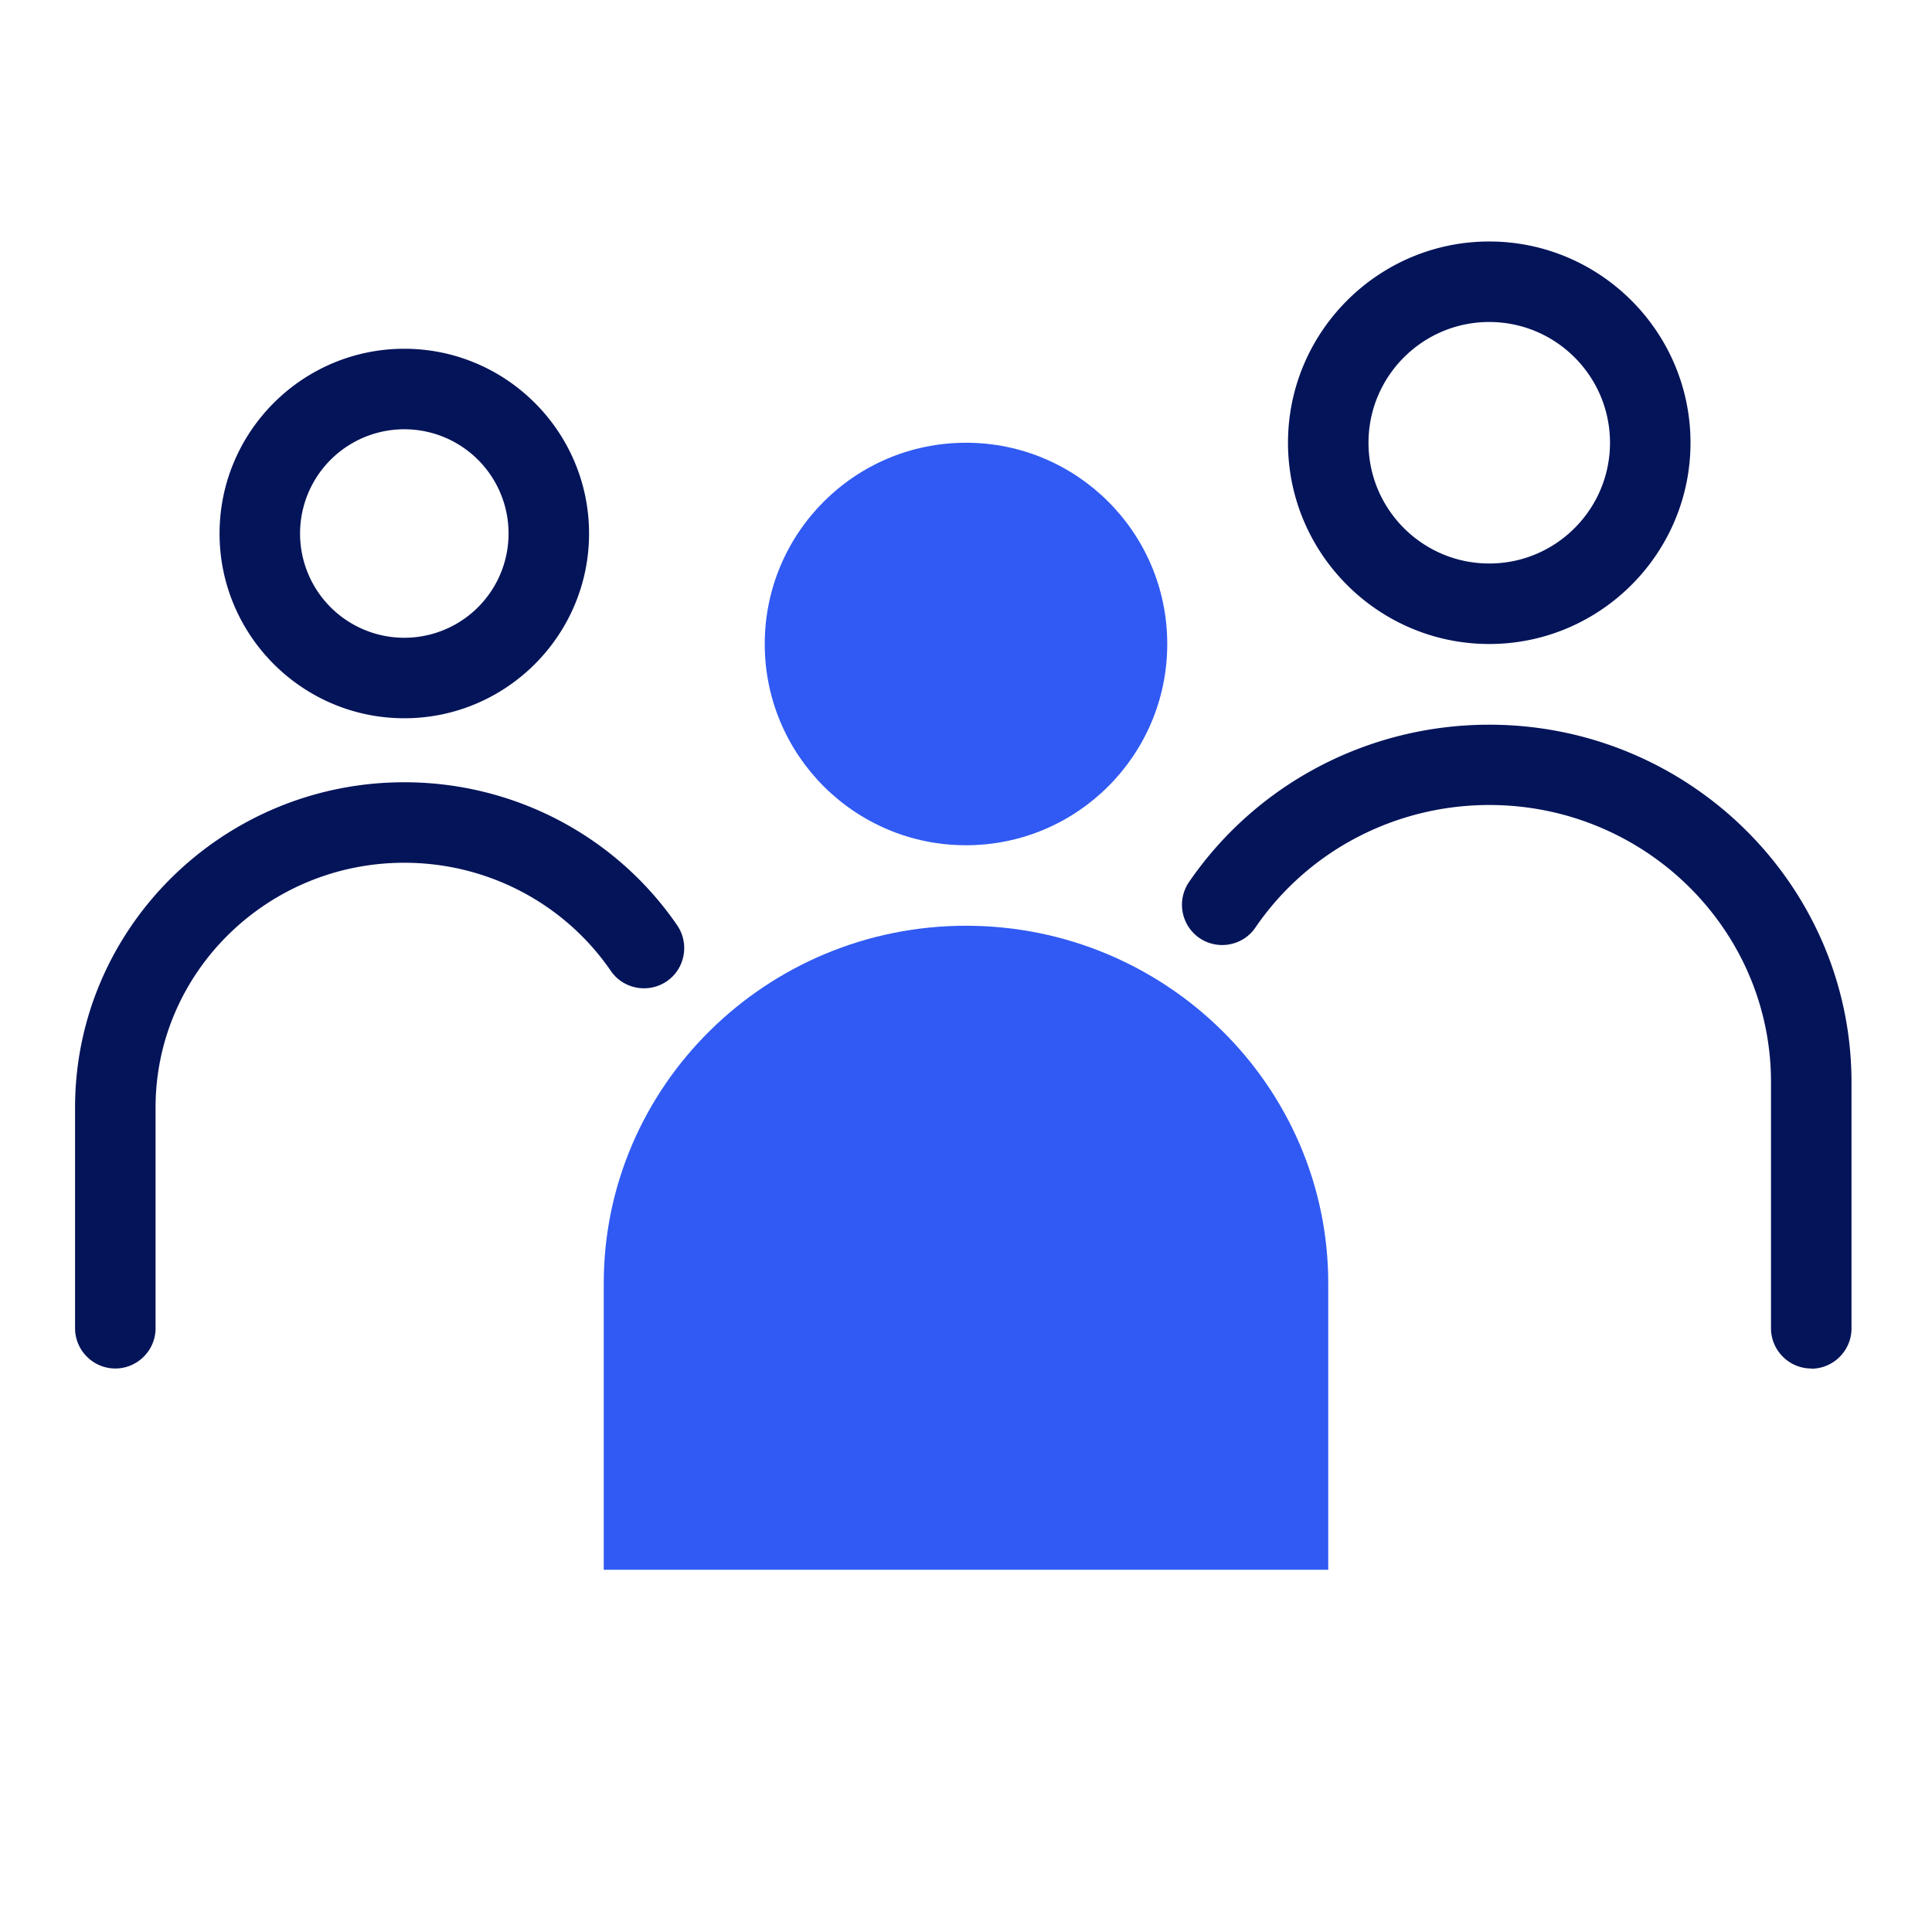 <svg xmlns="http://www.w3.org/2000/svg" width="96" height="96" fill="none"><path fill="#041459" d="M90 68c-1.1 0-2-.9-2-2V53.77C88 46.17 81.72 40 74 40c-4.66 0-9.01 2.27-11.62 6.09-.62.91-1.87 1.14-2.78.52a2.004 2.004 0 0 1-.52-2.78c3.36-4.9 8.93-7.82 14.92-7.82 9.92 0 18 7.97 18 17.77v12.23c0 1.1-.9 2-2 2zm-6-46c0-5.51-4.49-10-10-10s-10 4.49-10 10 4.49 10 10 10 10-4.49 10-10m-4 0c0 3.31-2.69 6-6 6s-6-2.69-6-6 2.69-6 6-6 6 2.69 6 6M7.73 66V55.03c0-6.7 5.54-12.16 12.36-12.16 4.12 0 7.95 2.01 10.26 5.37.62.91 1.87 1.14 2.78.52s1.14-1.87.52-2.78c-3.05-4.45-8.12-7.11-13.56-7.11-9.02 0-16.36 7.25-16.36 16.16V66c0 1.1.9 2 2 2s2-.9 2-2m21.54-39.49c0-5.06-4.12-9.18-9.18-9.18s-9.18 4.12-9.18 9.18 4.12 9.18 9.18 9.18 9.18-4.12 9.18-9.18m-4 0a5.18 5.18 0 0 1-10.36 0 5.18 5.18 0 0 1 10.36 0"/><path fill="#305AF3" d="M48 46c-9.92 0-18 7.97-18 17.77V78h36V63.77C66 53.97 57.92 46 48 46m0-4c5.523 0 10-4.477 10-10s-4.477-10-10-10-10 4.477-10 10 4.477 10 10 10"/></svg>